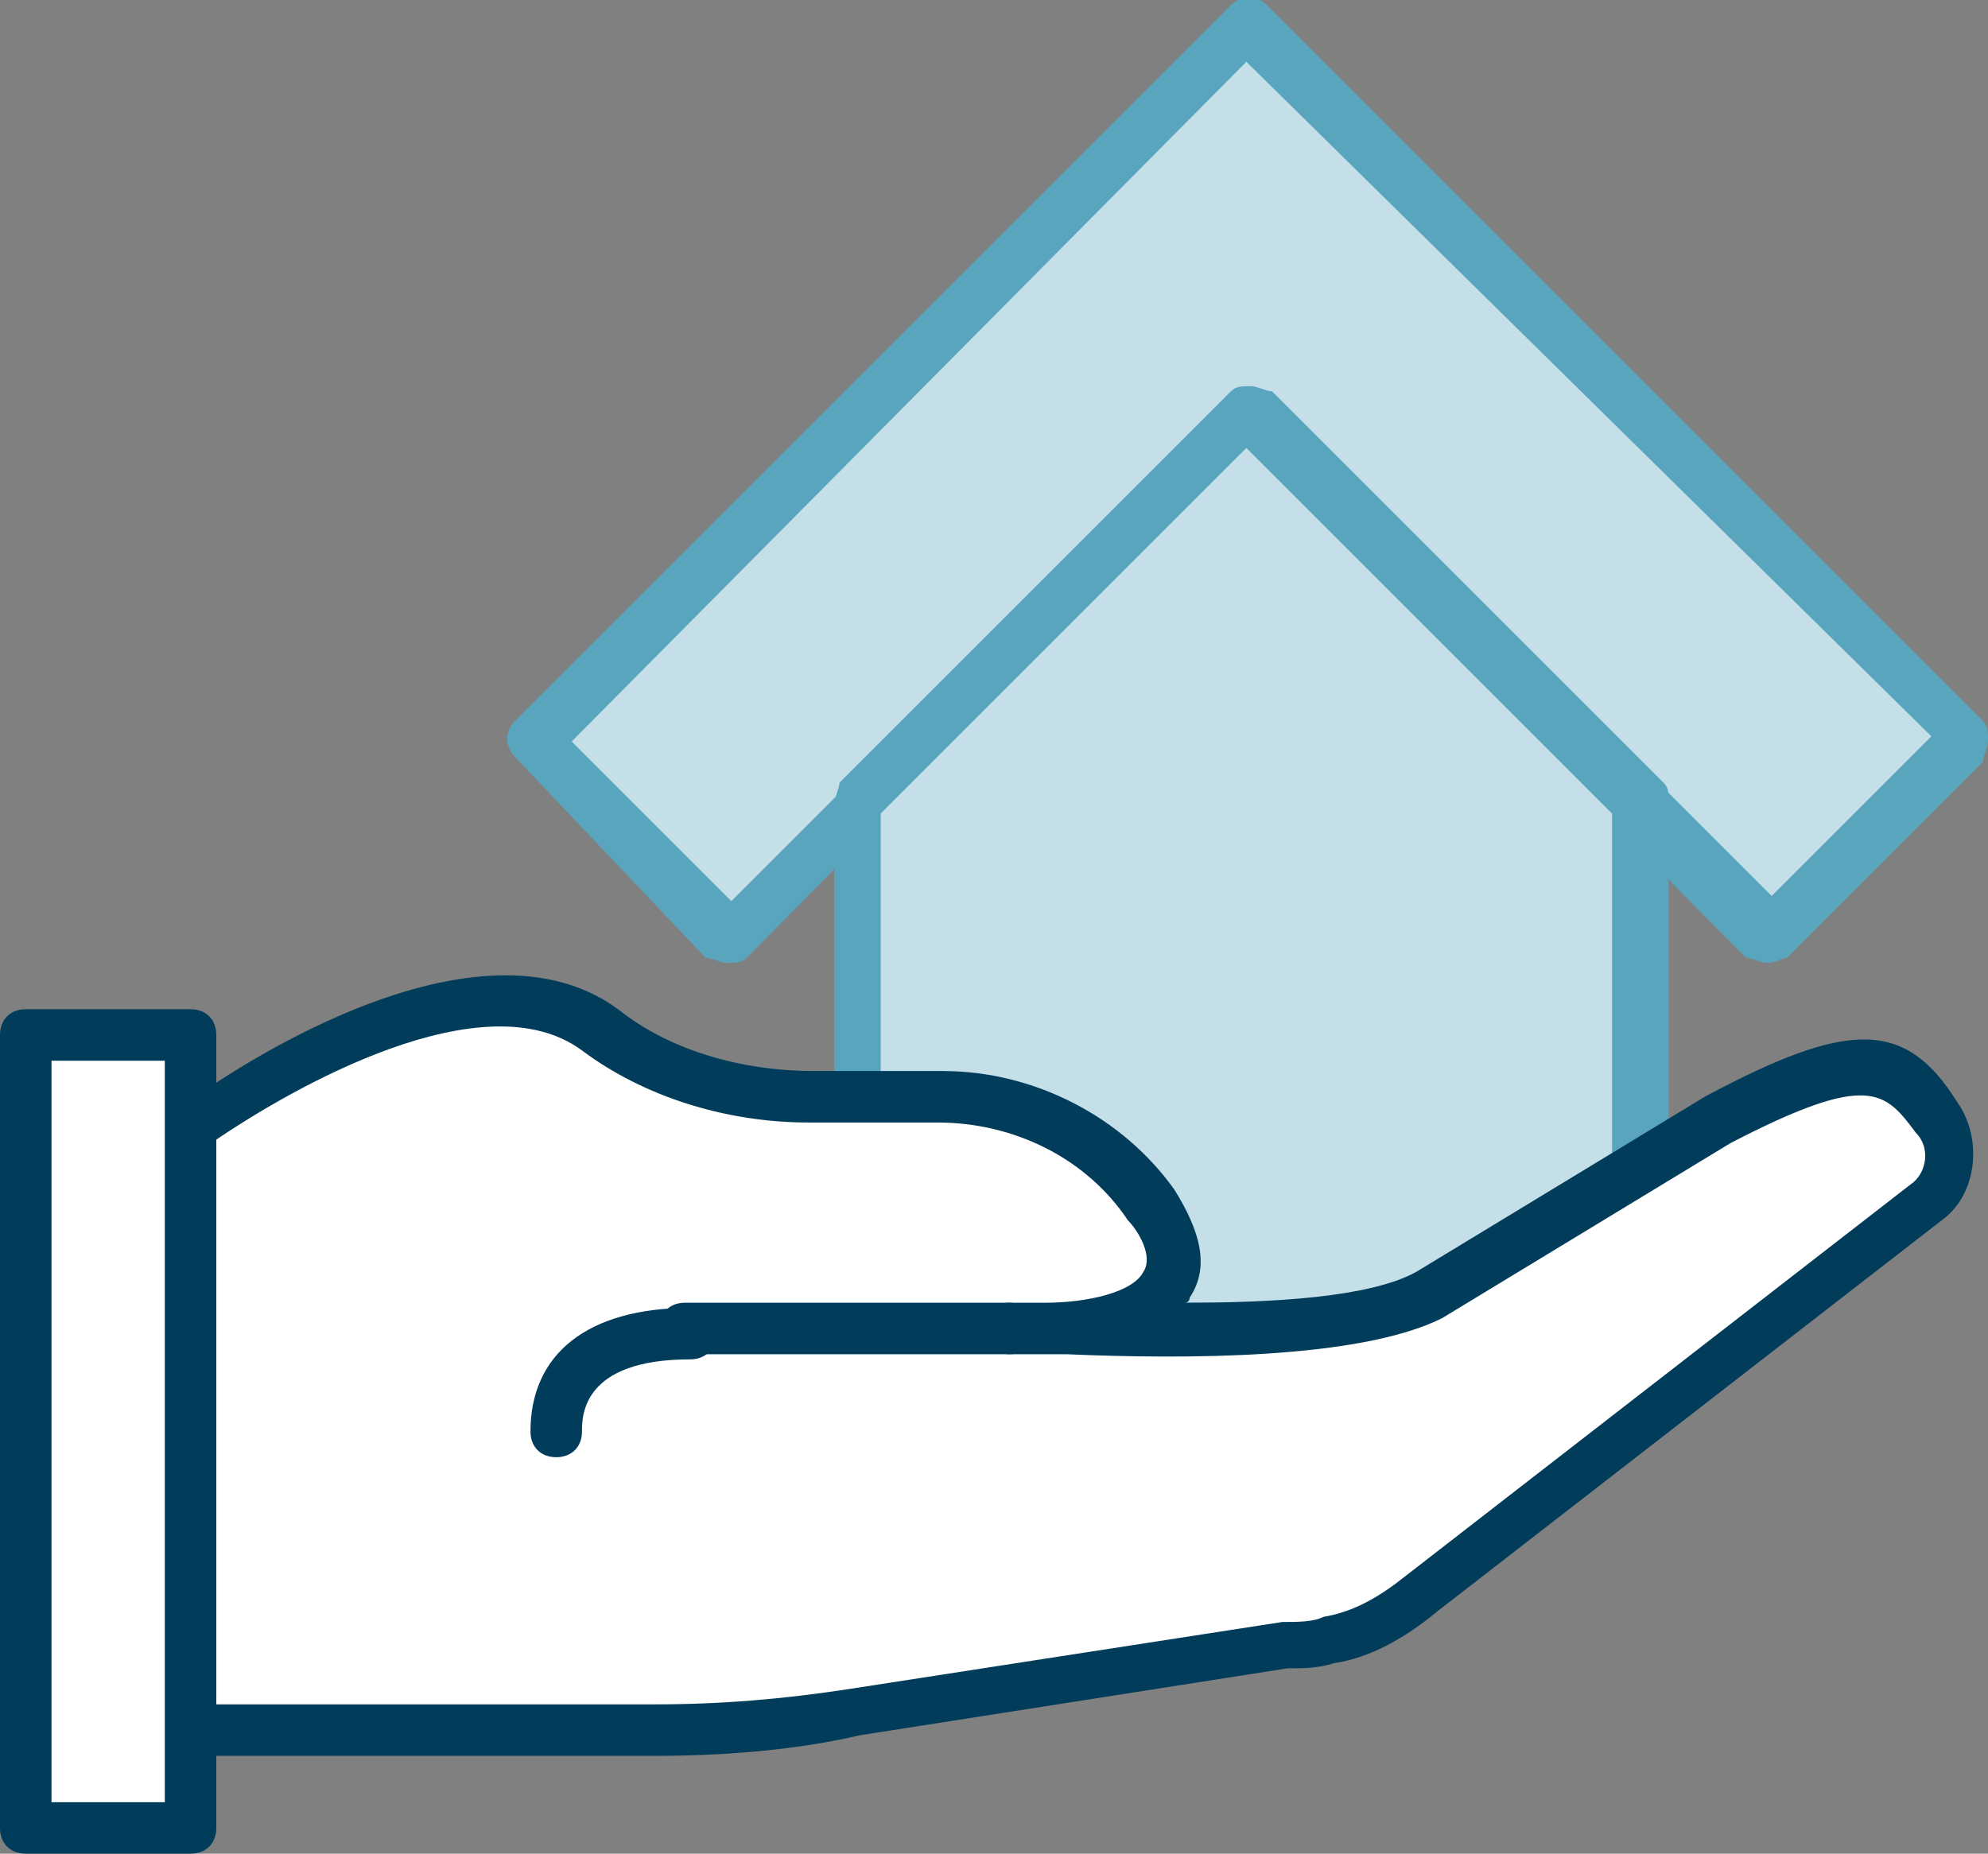<?xml version="1.0" encoding="utf-8"?>
<!-- Generator: Adobe Illustrator 21.1.0, SVG Export Plug-In . SVG Version: 6.00 Build 0)  -->
<svg version="1.1" id="Слой_1" xmlns="http://www.w3.org/2000/svg" xmlns:xlink="http://www.w3.org/1999/xlink" x="0px" y="0px"
	 viewBox="0 0 38.6 36" style="enable-background:new 0 0 38.6 36;" xml:space="preserve">
<rect x="0" y="0" width="38.6" height="36" fill="#808080" stroke="none"/>
<style type="text/css">
	.st0{fill:#C5DFE8;}
	.st1{fill:#5AA5BE;}
	.st2{fill:#FFFFFF;}
	.st3{fill:#013C5A;}
</style>
<g>
	<g id="Fill-702_1_">
		<polygon class="st0" points="24.2,0.5 10.4,14.4 14.2,18.2 24.2,8.1 24.3,8.1 24.3,8.1 34.3,18.2 38.1,14.4 		"/>
	</g>
	<g id="Stroke-703_1_">
		<path class="st1" d="M34.3,18.7L34.3,18.7c-0.1,0-0.3-0.1-0.4-0.1l-9.7-9.8l-9.7,9.8c-0.1,0.1-0.2,0.1-0.4,0.1c0,0,0,0,0,0
			c-0.1,0-0.3-0.1-0.4-0.1L10,14.7c-0.2-0.2-0.2-0.5,0-0.7L23.9,0.1c0.2-0.2,0.5-0.2,0.7,0L38.5,14c0.1,0.1,0.1,0.2,0.1,0.4
			c0,0.1-0.1,0.3-0.1,0.4l-3.8,3.8C34.6,18.6,34.5,18.7,34.3,18.7z M24.4,7.6c0.1,0,0.2,0.1,0.3,0.1l9.7,9.7l3.1-3.1L24.2,1.2
			L11.1,14.4l3.1,3.1l9.7-9.7C24,7.6,24.2,7.5,24.4,7.6z"/>
	</g>
	<g id="Fill-704_1_">
		<polygon class="st0" points="24.2,8.1 16.7,15.6 16.7,25.8 31.8,25.8 31.8,15.6 		"/>
	</g>
	<g id="Stroke-705_1_">
		<path class="st1" d="M31.8,26.3H16.7c-0.3,0-0.5-0.2-0.5-0.5V15.6c0-0.1,0.1-0.3,0.1-0.4l7.6-7.6c0.1-0.1,0.2-0.1,0.4-0.1l0,0
			c0.1,0,0.3,0.1,0.4,0.1l7.6,7.6c0.1,0.1,0.1,0.2,0.1,0.4v10.2C32.3,26.1,32.1,26.3,31.8,26.3z M17.2,25.3h14.1v-9.5l-7.1-7.1
			l-7.1,7.1V25.3z"/>
	</g>
	<g id="Fill-595_1_">
		<path class="st2" d="M37.4,23.4c0.5-0.4,0.6-1.1,0.2-1.7c-0.8-1.1-1.5-1.4-4.3,0.1l-5.6,3.4c-1.7,0.9-6.2,0.6-8.1,0.6
			c0,0,4.6,0.3,2.7-2.4c-0.9-1.4-2.5-2.1-4.1-2.1h-2.5c-1.5,0-2.9-0.4-4.1-1.3c-2.7-2.1-8,2-8,2v11.6h9c1.3,0,2.6-0.1,3.8-0.3L25,32
			c0.3,0,0.6,0,0.8-0.1l0,0c0.7-0.1,1.3-0.4,1.8-0.9L37.4,23.4z"/>
	</g>
	<g id="Stroke-596_1_">
		<path class="st3" d="M12.7,34.1h-9c-0.3,0-0.5-0.2-0.5-0.5V22c0-0.2,0.1-0.3,0.2-0.4c0.2-0.2,5.6-4.2,8.6-2c1,0.8,2.4,1.2,3.8,1.2
			h2.5c1.8,0,3.5,0.9,4.5,2.3c0.5,0.8,0.7,1.5,0.3,2.1c0,0,0,0.1-0.1,0.1c1.7,0,3.6-0.1,4.5-0.6l5.6-3.4c2.8-1.5,3.9-1.5,4.9,0.1
			c0.5,0.7,0.4,1.8-0.3,2.3c0,0,0,0,0,0l-9.8,7.6c-0.6,0.5-1.3,0.9-2,1c-0.3,0.1-0.6,0.1-0.9,0.1l-8.3,1.3
			C15.4,34,14,34.1,12.7,34.1z M4.2,33.1h8.5c1.3,0,2.5-0.1,3.8-0.3l8.4-1.3c0.3,0,0.6,0,0.8-0.1c0.6-0.1,1.1-0.4,1.6-0.8l9.8-7.6
			c0.3-0.2,0.4-0.7,0.1-1c-0.6-0.8-0.9-1.2-3.6,0.2L28,25.6c-1.6,0.8-5,0.8-7.3,0.7c-0.1,0-0.2,0-0.3,0c-0.4,0-0.7,0-0.8,0
			c-0.3,0-0.5-0.2-0.5-0.5c0-0.3,0.2-0.5,0.5-0.5c0.2,0,0.4,0,0.7,0c0.8,0,1.7-0.2,1.9-0.6c0.2-0.3-0.1-0.8-0.3-1
			c-0.8-1.2-2.2-1.9-3.7-1.9h-2.5c-1.6,0-3.2-0.5-4.4-1.4c-1.9-1.4-5.6,0.7-7.2,1.8V33.1z M37.4,23.4L37.4,23.4L37.4,23.4z"/>
	</g>
	<g id="Fill-597_1_">
		<polygon class="st2" points="0.5,35.5 3.7,35.5 3.7,20.1 0.5,20.1 		"/>
	</g>
	<g id="Stroke-598_1_">
		<path class="st3" d="M3.7,36H0.5C0.2,36,0,35.8,0,35.5V20.1c0-0.3,0.2-0.5,0.5-0.5h3.2c0.3,0,0.5,0.2,0.5,0.5v15.4
			C4.2,35.8,4,36,3.7,36z M1,35h2.2V20.6H1V35z"/>
	</g>
	<g id="Stroke-1433_1_">
		<path class="st3" d="M19.6,26.3h-6.3c-0.3,0-0.5-0.2-0.5-0.5s0.2-0.5,0.5-0.5h6.3c0.3,0,0.5,0.2,0.5,0.5S19.9,26.3,19.6,26.3z"/>
	</g>
	<g id="Stroke-1434_1_">
		<path class="st3" d="M10.8,28.3c-0.3,0-0.5-0.2-0.5-0.5c0-1.5,1.1-2.4,3.1-2.4c0.3,0,0.5,0.2,0.5,0.5s-0.2,0.5-0.5,0.5
			c-2.1,0-2.1,1.1-2.1,1.4C11.3,28.1,11.1,28.3,10.8,28.3z"/>
	</g>
</g>
</svg>
